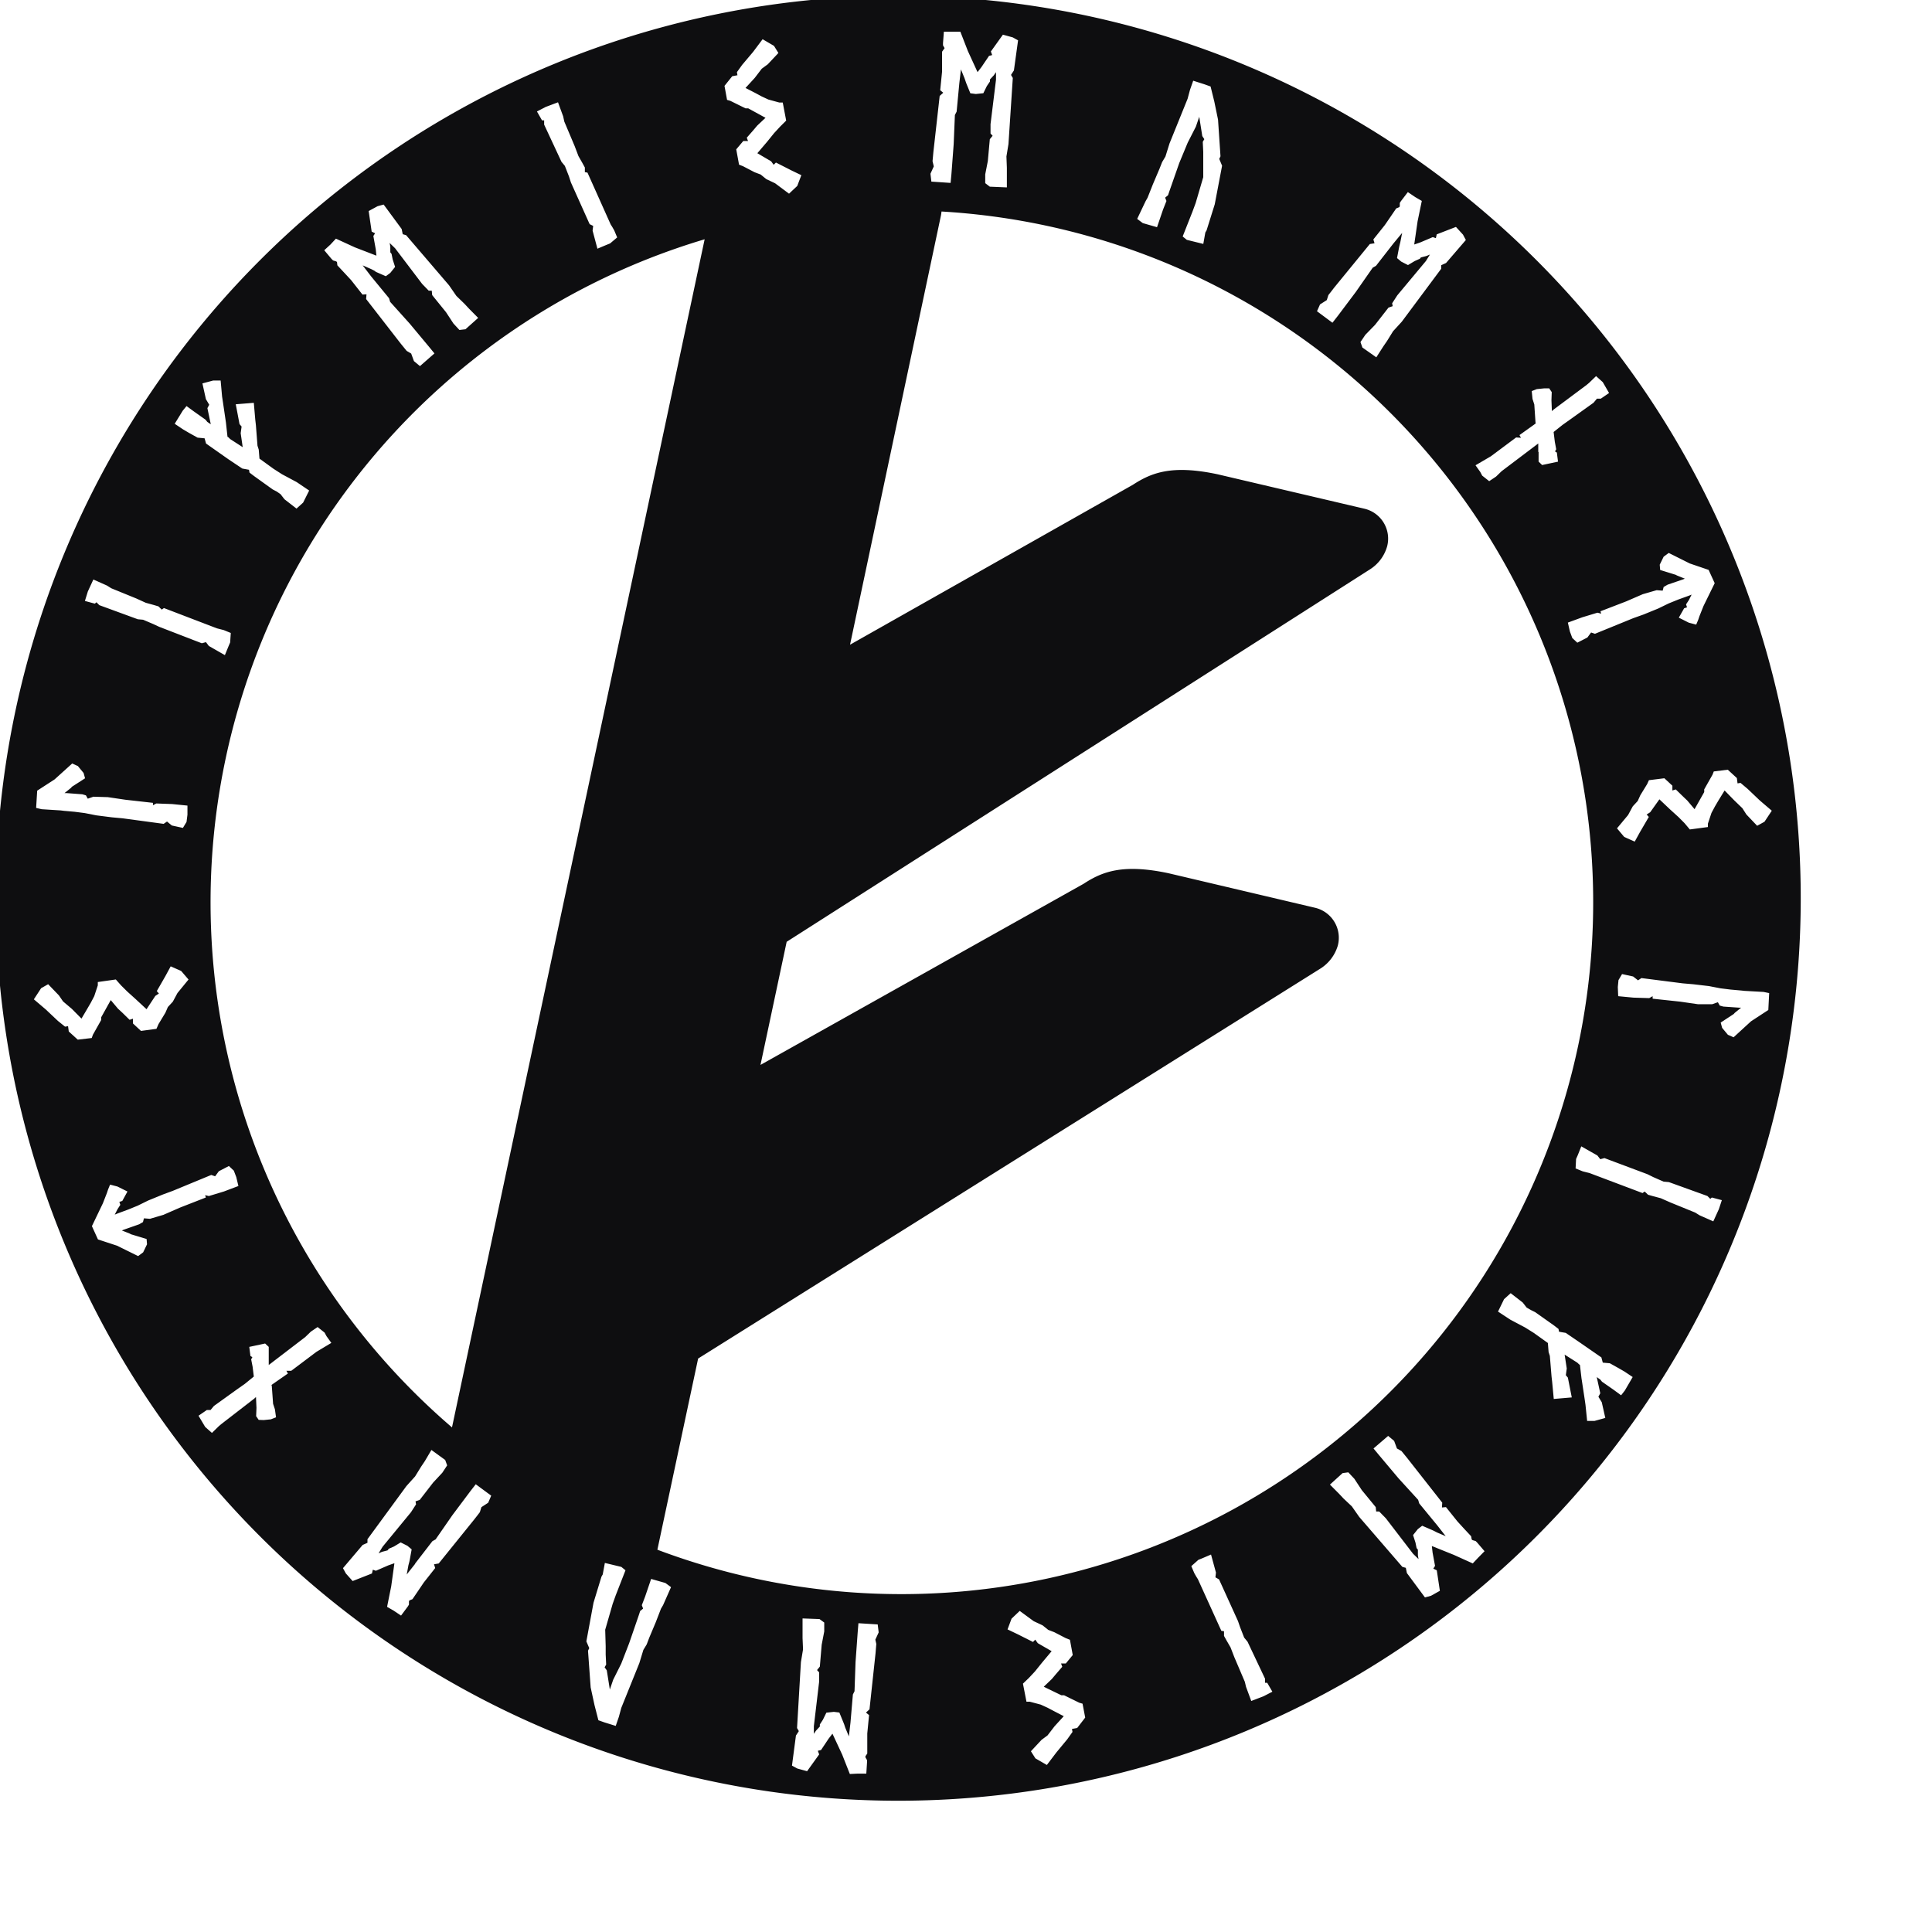 <svg width="40" height="40" viewBox="0 0 40 40" fill="none" xmlns="http://www.w3.org/2000/svg">
    <path d="M31.897 5.473A18.685 18.685 0 1 0 5.473 31.897 18.685 18.685 0 0 0 31.897 5.473zm4.063 10.636.014.11.062-.01.148.125.25.238.249.213-.151.228-.152.084-.222-.233-.084-.131-.172-.166-.196-.201-.125.203-.073.124-.074.138-.074.223v.069l-.374.05-.11-.131-.124-.125-.173-.157-.223-.211-.19.267-.074.048.045.05-.18.308-.112.203-.217-.097-.15-.178.23-.276.097-.18.102-.11.054-.119.142-.232.036-.08.32-.04.166.154v.099l.07-.022.152.148.087.083.15.178.2-.354v-.056l.172-.304.026-.067.29-.036.188.173zm-1.948-3.807.288-.083.124.01.02-.076.082-.048.322-.11.035-.014-.165-.067-.023-.013-.323-.1-.009-.11.081-.165.105-.078.436.218.39.133.126.275-.232.473-.084.211-.025.074-.042.1-.153-.04-.207-.104.11-.194.06-.02-.02-.061.06-.092.055-.11-.066.026-.211.076-.197.08-.218.106-.304.124-.208.074-.797.325-.08-.027-.077.104-.208.107-.104-.096-.05-.135-.042-.185.3-.11.313-.095.077.02-.015-.049.535-.206.341-.148zm-3.145-2.855.523-.39.1.007-.031-.056.305-.218.033-.026-.006-.017-.025-.373-.037-.115-.016-.162.105-.041.149-.015h.108l.052.077-.006.168.009.226.038-.034.677-.505.055-.046.145-.14.139.125.13.225-.171.117h-.08l-.07.084-.465.333-.176.125-.186.148.025.204.029.154-.025.044.038.024.024.188-.329.07-.073-.071v-.2h-.007v-.175l-.758.573-.117.113-.141.094-.145-.115-.04-.076-.098-.138.318-.186zm-3.538-3.144.141-.09.033-.104.052-.066.067-.087.739-.904.097-.015-.024-.08.238-.298.118-.172.117-.172.064-.026.01-.018v-.068l.022-.036.145-.19.152.103.137.08-.087.42-.069.475v.007l.125-.043.259-.11.063.022.018-.079.398-.154.146.16.059.111-.41.476-.101.046v.074l-.815 1.095-.181.198-.125.202-.077.112-.145.226-.288-.203-.04-.113.101-.15.2-.205.279-.358.087-.03-.011-.06.107-.165.592-.71.083-.134-.072.03-.115.03-.021.027-.106.047-.14.084-.139-.071-.088-.074.042-.22.008-.036.018-.073.038-.192-.182.22-.36.462-.067.038-.348.499-.374.498-.112.143-.32-.238.062-.14zm-3.612-2.135.042-.074.111-.28.136-.32.055-.139.068-.114.085-.272.374-.924.05-.186.066-.188.235.075.125.045.077.312.077.374.051.759-.026.054.059.141-.152.799-.169.539-.026.045-.042.236-.341-.084-.086-.07.204-.517.065-.176.157-.535v-.523l-.01-.208.032-.056-.042-.064-.063-.399-.07.205-.169.331-.175.422-.205.586-.027.08-.06.05.027.069-.07.177-.125.366-.295-.085-.116-.087.173-.364zm-4.41-.828.008-.085.01-.11.13-1.159.074-.066-.063-.052.038-.38v-.417l.04-.056.013-.018-.033-.058V.893l.018-.237H19.883l.156.401.2.436.08-.103.158-.233.065-.017-.027-.074.249-.348.204.056.11.061-.086.623-.06.093.037.063-.09 1.37-.042.255.009.236v.405l-.353-.015-.095-.073V3.61l.054-.276.041-.452.058-.071-.043-.047V2.57l.113-.918v-.158l-.045.065-.08.086v.042l-.065.096-.072.147-.156.016-.113-.015-.084-.206-.013-.037-.024-.07-.074-.181-.033.283-.056.591-.036.07-.025.603-.047.623-.017.18-.398-.027-.019-.163.069-.152-.025-.105zM15.16 1.578l.108-.02-.011-.064.11-.153.224-.265.198-.264.236.138.091.147-.22.234-.125.092-.145.19-.191.208.21.108.124.067.14.065.227.062h.07l.071.374-.125.124-.124.134-.148.183-.2.234.286.168.052.072.047-.047.318.162.208.1-.085.223-.17.16-.288-.215-.183-.087-.117-.095-.125-.047-.24-.125-.082-.032-.058-.317.146-.173h.098l-.026-.068.14-.16.078-.092.17-.16-.358-.196h-.056l-.314-.155-.068-.02-.053-.29.16-.2zm-3.862.636.255-.096.107.292.023.106.216.512.077.203.082.144.051.093v.096l.054.01.48 1.072.034.054.04.07.061.146-.147.124-.082.033-.18.076-.1-.374.012-.098-.073-.036-.063-.14-.325-.724-.04-.124-.085-.218-.07-.085-.359-.77v-.088h-.044l-.105-.184.181-.094zm3.291 2.74L9.358 29.553a14.324 14.324 0 0 1 5.231-24.599zm-7.742.103.108-.116.392.18.446.172-.013-.13-.05-.277.036-.056-.071-.035-.062-.426.185-.1.125-.034.373.506.022.108.07.02.889 1.038.152.22.169.164.093.1.189.191-.263.235-.125.015-.124-.134-.154-.235-.286-.353-.009-.092h-.063l-.136-.14-.56-.738-.113-.11.014.076v.118l.026.033.023.114.05.155-.1.125-.092.068-.205-.09-.03-.023-.066-.034-.178-.078.172.225.374.455.022.075.403.448.4.48.115.14-.3.263-.125-.104-.057-.156-.093-.055-.054-.066-.07-.086-.716-.922.008-.098-.083.006L7.27 5.8l-.142-.153-.143-.153-.008-.069-.016-.013-.065-.02-.03-.029-.153-.182.135-.124zM3.784 8.502l.078-.095.153.112.24.17.036.045.073.05-.07-.334.038-.07-.069-.116-.072-.326.224-.06h.153l.03.332.019.125.061.415.032.293.018.01.037.037.26.168-.042-.289.019-.138-.043-.05-.047-.25-.031-.161.374-.03.03.348.013.113.033.427.026.081.015.186.291.211.176.113.305.163.257.174-.125.25-.137.124-.25-.194-.081-.105-.078-.054-.083-.043-.386-.277-.095-.072-.011-.059-.138-.025-.283-.189-.468-.329-.03-.108-.145-.014-.18-.1-.124-.073-.17-.114.167-.272zm-1.966 3.745.115-.249.281.125.091.057.515.21.198.09.16.044.102.03.069.067.045-.032 1.097.42.062.016.079.02.146.06-.013.196-.035.082-.074.181-.332-.19-.06-.079-.086.023-.143-.055-.74-.286-.125-.058-.207-.088-.11-.01-.797-.292-.059-.06-.033.029-.206-.056.06-.194zM.77 16.37l.36-.233.365-.33.118.054.118.143.03.11-.272.175-.02.024-.133.107h.039l.33.025.074.022.038.069.117-.041.298.009.365.054.57.064v.05l.069-.037.327.012.318.032v.188l-.019.15-.075.124-.229-.05-.1-.082-.07.048-.851-.115-.22-.02-.323-.041-.238-.047-.21-.027-.225-.02-.063-.008-.395-.025-.115-.027.022-.357zm.839 5.154-.185-.168-.015-.11-.062.01-.148-.119-.25-.236-.248-.211.15-.23.146-.083.223.232.086.125.183.155.198.2.119-.202.073-.125.072-.137.074-.224v-.069l.373-.053.111.125.125.124.174.157.226.21.182-.276.074-.049-.044-.05.178-.31.11-.203.217.096.152.177-.229.28-.096.179-.102.11-.052.119-.141.233-.044.1-.32.043-.166-.154v-.099l-.07.023-.151-.148-.089-.082-.15-.178-.198.356v.056l-.171.304-.025.069-.29.034zM3.39 25.15l-.285.084-.125-.01-.02.078-.08.046-.322.113-.035.014.165.066.023.013.324.098.009.11-.08.166-.104.078-.436-.215-.396-.13-.125-.275.227-.473.083-.212.025-.075.041-.1.153.04.207.103-.107.195-.061.02.02.061-.059.092-.056.11.068-.027.211-.078.196-.08.218-.107.303-.124.206-.076.796-.329.08.028.077-.105.208-.108.102.096.051.134.044.184-.299.113-.313.095-.077-.018.015.048-.533.208-.339.148zm3.162 2.838-.522.393h-.1l.031.056-.306.213-.035.025.007.016.027.373.038.115.023.165-.108.042-.147.015-.104-.004-.053-.077.007-.17-.01-.226-.039.035-.674.521-.056.047-.143.14-.14-.124-.138-.232.172-.118h.077l.07-.084.466-.335.176-.124.184-.15-.025-.204-.03-.152.025-.045-.04-.025-.024-.188.328-.07.075.07v.375l.755-.578.117-.113.14-.095.144.115.04.074.1.139-.308.185zm3.555 3.125-.14.091-.032.104-.051.067-.068.087-.733.908-.097.017.024.078-.236.299-.117.173-.117.172-.064.026-.009.02v.067l-.022.036-.142.191-.152-.102-.137-.079.085-.422.066-.474v-.007l-.125.044-.258.112-.063-.022-.018.078-.4.157-.14-.157-.06-.11.407-.48.1-.045v-.074l.806-1.1.18-.2.125-.203.076-.113.137-.232.285.207.041.112-.1.152-.19.204-.278.359-.087.03.011.062-.106.164-.587.714-.083.136.071-.031.115-.03.026-.034.106-.046.14-.085.139.07.088.074-.04.219-.008.037-.019.072-.035.192.173-.219v-.006l.358-.464.067-.038.345-.498.374-.499.112-.144.32.236-.063.147zm3.622 2.118-.044.075-.108.28-.135.321-.053.139-.069.114-.083.273-.374.927-.05.185-.065.188-.235-.073-.124-.044-.08-.312-.08-.368-.055-.76.026-.053-.06-.14.148-.8.165-.541.026-.045.044-.238.341.082.086.07-.202.518-.063.176-.155.537.01.34v.173l.01.208-.032.057.045.063.063.397.07-.204.166-.332.164-.423.202-.587.026-.08.061-.05-.027-.07.068-.177.125-.367.295.084.117.086-.164.371zm4.414.805-.007.083-.009.111-.125 1.16-.073.067.064.052-.037.38v.416l-.038.056v.023l.033.057v.043l-.015.237h-.183l-.158.008-.158-.401-.202-.434-.08.104-.156.234-.067.016.028.075-.25.348-.203-.056-.11-.06.082-.622.06-.092-.037-.064.08-1.364.044-.264-.01-.235v-.406l.351.013.098.072v.184l-.053.276-.038.452-.058.072.043.047v.195l-.109.92v.158l.044-.065.08-.086v-.043l.063-.097.072-.147.155-.017.114.014.085.208.014.035.023.07.075.181.033-.283.05-.584.034-.068.021-.603.045-.623.015-.182.399.025.02.165-.069.15.02.089zm-4.533-1.949.844-3.96 12.894-8.08a.845.845 0 0 0 .35-.47.638.638 0 0 0-.477-.784l-3.03-.714c-.945-.2-1.37-.034-1.758.22l-6.688 3.749.542-2.549 12.083-7.715a.832.832 0 0 0 .348-.468.636.636 0 0 0-.475-.785l-3.032-.711c-.946-.202-1.37-.035-1.758.218l-5.854 3.31 1.88-8.876a.84.84 0 0 0 .014-.093 14.325 14.325 0 1 1-5.883 27.706v.002zm8.692 3.689-.108.02.011.062-.11.154-.221.267-.2.263-.237-.137-.093-.147.22-.236.124-.092.146-.19.19-.208-.21-.109-.125-.066-.142-.065-.226-.06h-.069l-.073-.374.124-.119.125-.134.147-.183.198-.236-.287-.166-.052-.073-.047.048-.32-.161-.207-.099.083-.222.169-.161.29.213.184.086.117.094.125.048.24.124.084.033.058.316-.144.175h-.098l.025.068-.138.16-.077.092-.168.161.365.177h.056l.314.154.068.02.055.288-.166.215zm3.862-.658-.258.099-.108-.292-.025-.105-.218-.511-.078-.202-.084-.145-.051-.092v-.097l-.055-.008-.486-1.07-.034-.054-.04-.07-.062-.146.146-.13.082-.033.18-.077.102.373-.011.099.075.043.064.14.328.722.043.125.085.218.07.085.363.767v.083h.044l.107.185-.18.093zm4.437-2.865-.109.116-.392-.177-.447-.18h-.008l.015.132.051.276-.036.057.072.034.064.425-.184.103-.125.034-.374-.505-.022-.108-.071-.019-.893-1.034-.154-.22-.17-.16-.094-.1-.189-.19.262-.238.118-.016.125.133.155.236.288.351.009.091h.063l.137.14.564.735.113.11-.013-.077v-.118l-.027-.033-.023-.113-.05-.156.099-.124.09-.069.206.089.035.016.066.034.18.077-.175-.224-.373-.454-.023-.075-.406-.445-.402-.478-.116-.14.303-.26.124.103.058.157.094.053.054.066.07.086.72.917-.006.1.083-.008.239.298.14.153.142.152.012.067.017.014.065.019.03.03.154.18-.135.137zm3.039-3.463-.077.098-.155-.114-.24-.167-.035-.044-.074-.052.073.335-.039.072.07.114.073.325-.224.062h-.152l-.034-.332-.018-.125-.063-.416v.006l-.034-.292-.018-.013-.037-.035-.262-.166.044.287-.019.139.042.05.049.248.032.162-.373.032-.033-.352-.013-.113-.035-.426-.026-.081-.015-.187-.294-.21-.176-.11-.306-.162-.256-.168.125-.257.137-.124.249.193.082.105.092.053.085.042.387.274.095.073.011.058.139.024.267.182.471.326.029.108.146.013.179.1.125.072.169.113-.163.28zm1.946-3.753-.114.25-.283-.125-.092-.057-.515-.21-.197-.087-.162-.043-.102-.029-.07-.067-.044.032-1.1-.415-.062-.015-.078-.02-.146-.06.01-.195.036-.082.072-.18.333.189.06.077.087-.023.143.054.747.28.119.059.214.094.11.01.798.288.06.059.032-.028.207.055-.063.19zm1.025-4.126-.358.234-.361.331-.118-.052-.119-.143-.03-.11.27-.177.02-.023.133-.108h-.038l-.331-.023-.074-.021-.038-.069-.117.041h-.298l-.366-.053-.57-.061v-.052l-.07.04-.327-.01-.316-.03-.008-.19.014-.143.074-.125.229.05.102.08.07-.047.854.109.22.019.324.038.238.046.21.026.225.02.064.007.394.022.116.024-.018.35z" fill="#0E0E10"/>
</svg>
